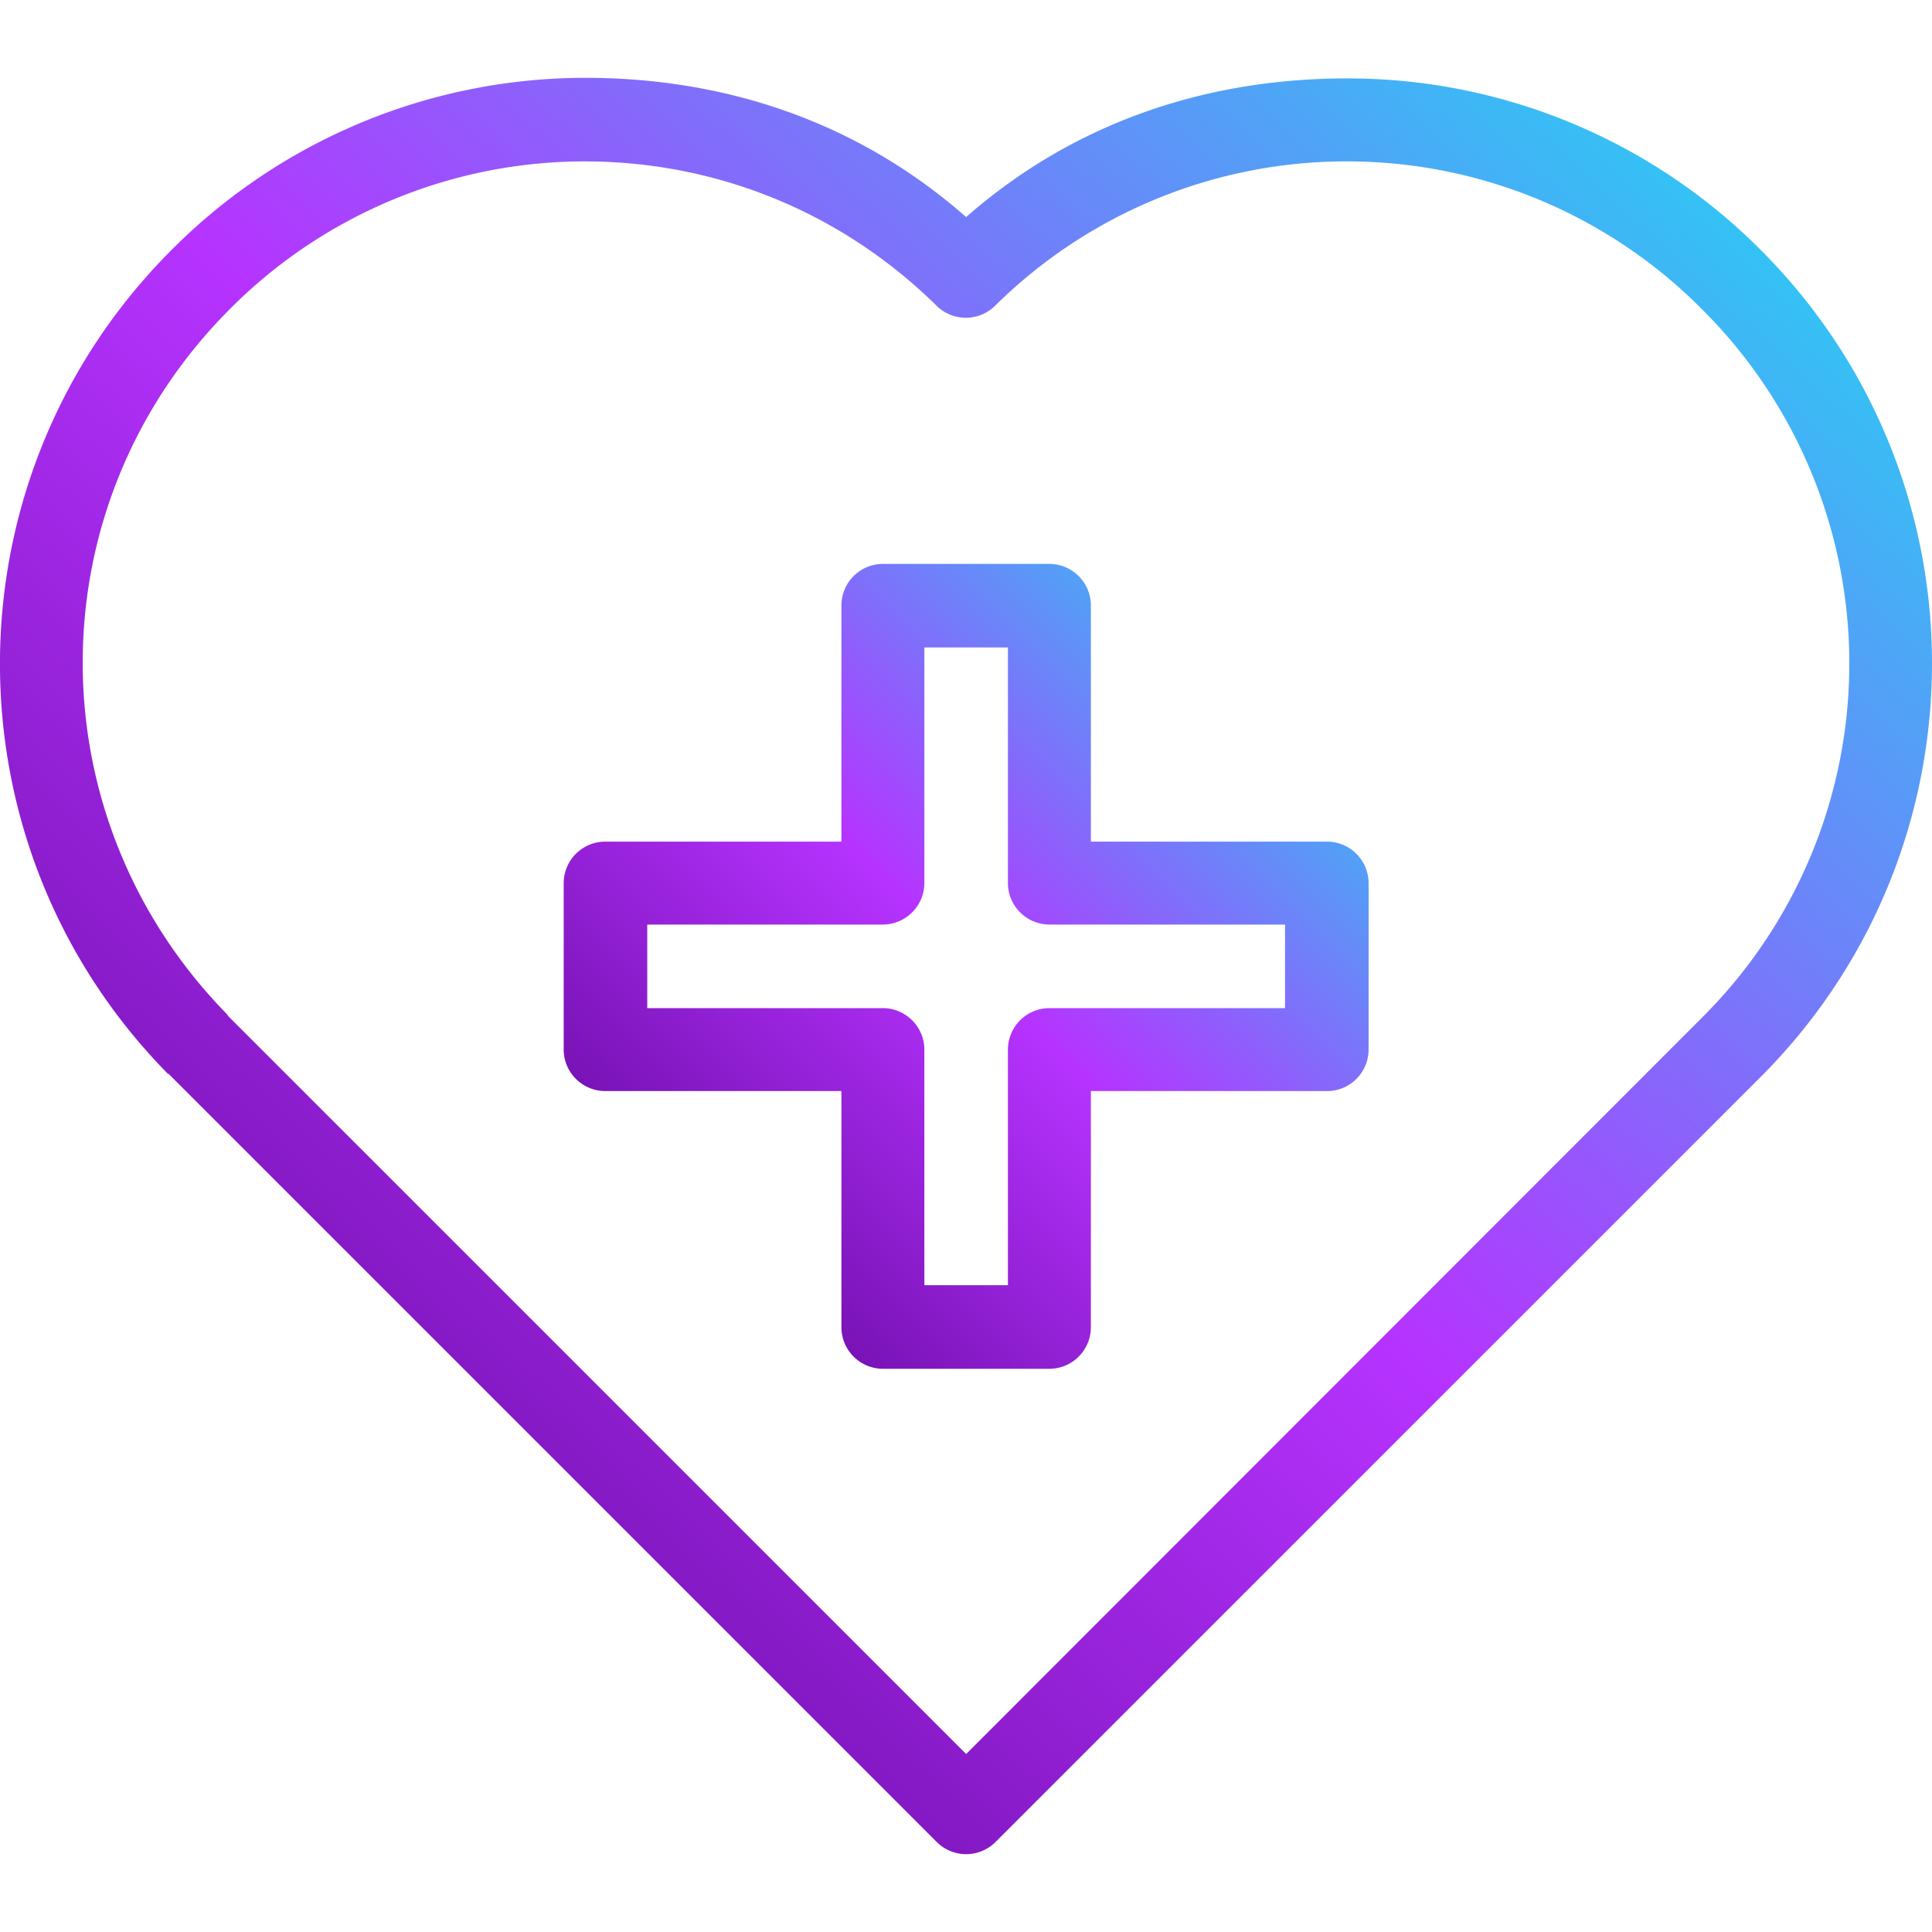 <svg width="60" height="60" fill="none" xmlns="http://www.w3.org/2000/svg"><g clip-path="url(#a)"><path d="M18.174 2.417A18.125 18.125 0 0 0 5.33 7.76c-7.066 7.067-7.112 18.48-.114 25.59h.02l23.852 23.852a1.293 1.293 0 0 0 1.832 0L54.774 33.35c6.997-7.11 6.97-18.523-.096-25.59a18.089 18.089 0 0 0-12.67-5.324C37.682 2.398 33.47 3.7 30.004 6.741c-3.422-3.01-7.555-4.324-11.831-4.324Zm0 2.596c3.943 0 7.866 1.483 10.915 4.484.503.495 1.31.495 1.813 0a15.507 15.507 0 0 1 11.067-4.484 15.516 15.516 0 0 1 10.877 4.58 15.51 15.51 0 0 1 .096 21.925L30.005 54.473 7.068 31.537v-.02c-6.016-6.126-6.009-15.84.077-21.925a15.54 15.54 0 0 1 11.029-4.58Z" fill="url(#b)"/><path d="M27.41 17.512a1.293 1.293 0 0 0-1.279 1.297v7.328h-7.328a1.293 1.293 0 0 0-1.297 1.278v5.171c-.003.718.58 1.3 1.297 1.298h7.328v7.327c-.003.71.568 1.29 1.278 1.298h5.172c.717.003 1.3-.58 1.297-1.298v-7.327h7.328c.718.003 1.3-.58 1.297-1.298v-5.171a1.293 1.293 0 0 0-1.297-1.278h-7.328v-7.328c.003-.718-.58-1.3-1.297-1.297h-5.172Zm1.297 2.595h2.595v7.308c-.003.71.568 1.29 1.279 1.298h7.327v2.595h-7.327a1.292 1.292 0 0 0-1.279 1.278v7.328h-2.595v-7.328a1.293 1.293 0 0 0-1.298-1.278h-7.308v-2.595h7.308c.718.002 1.3-.58 1.298-1.298v-7.308Z" fill="url(#c)"/></g><defs><linearGradient id="b" x1="0" y1="57.583" x2="54.971" y2="-2.206" gradientUnits="userSpaceOnUse"><stop stop-color="#55008C"/><stop offset=".505" stop-color="#B633FF"/><stop offset="1" stop-color="#16E3F2"/></linearGradient><linearGradient id="c" x1="17.506" y1="42.509" x2="42.503" y2="17.512" gradientUnits="userSpaceOnUse"><stop stop-color="#55008C"/><stop offset=".505" stop-color="#B633FF"/><stop offset="1" stop-color="#16E3F2"/></linearGradient><clipPath id="a"><path fill="#fff" d="M0 0h60v60H0z"/></clipPath></defs></svg>
